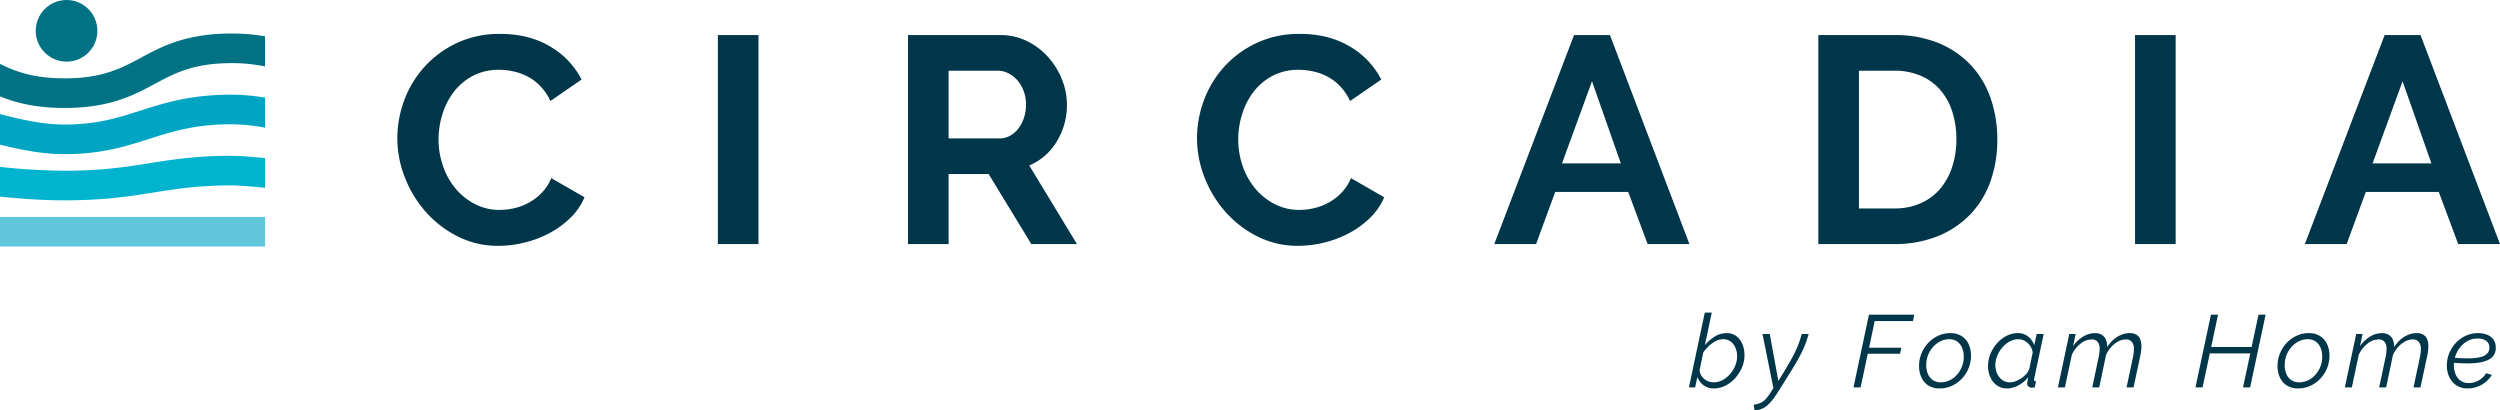 <svg viewBox="0 0 1230.949 202.047" height="202.047" width="1230.949" xmlns="http://www.w3.org/2000/svg">
  <g transform="translate(-400.8 -444.463)" data-name="Group 20" id="Group_20">
    <path fill="#003649" transform="translate(591.948 564.633)" d="M4.493-52.171A53.29,53.29,0,0,1,7.9-70.793a50.629,50.629,0,0,1,9.927-16.448A50.265,50.265,0,0,1,33.766-98.98a49.235,49.235,0,0,1,21.448-4.493q14.2,0,24.564,6.232A39.8,39.8,0,0,1,95.212-81.01L79.851-70.431a26.268,26.268,0,0,0-4.927-7.318,24.647,24.647,0,0,0-6.232-4.71A27.971,27.971,0,0,0,61.736-85a32.991,32.991,0,0,0-7.1-.8A26.978,26.978,0,0,0,41.52-82.749a28.854,28.854,0,0,0-9.275,7.9,34.829,34.829,0,0,0-5.579,11.014,41.688,41.688,0,0,0-1.884,12.246,39.949,39.949,0,0,0,2.174,13.115A34.906,34.906,0,0,0,33.114-27.39a30.805,30.805,0,0,0,9.565,7.681,26.162,26.162,0,0,0,12.246,2.9,32.212,32.212,0,0,0,7.246-.87,27.547,27.547,0,0,0,7.174-2.753,27.181,27.181,0,0,0,6.3-4.855,22.406,22.406,0,0,0,4.637-7.174l16.376,9.42a30.93,30.93,0,0,1-7.029,10.217A45.225,45.225,0,0,1,79.344-5.362,52.554,52.554,0,0,1,67.1-.725,53.6,53.6,0,0,1,54.345.87,43.833,43.833,0,0,1,34.2-3.768a52.457,52.457,0,0,1-15.724-12.1A56.15,56.15,0,0,1,8.188-32.824,52.916,52.916,0,0,1,4.493-52.171ZM162.31,0V-102.893h20V0Zm93.618,0V-102.893h45.5a29.2,29.2,0,0,1,13.115,2.971A33.928,33.928,0,0,1,324.911-92.1a36.927,36.927,0,0,1,6.811,11.014,33.128,33.128,0,0,1,2.464,12.391,34.216,34.216,0,0,1-5,18.187,28.7,28.7,0,0,1-13.55,11.811L339.113,0H316.65L295.637-34.491H275.928V0Zm20-52.026H301a10.576,10.576,0,0,0,5.145-1.3,13.158,13.158,0,0,0,4.13-3.551,17.7,17.7,0,0,0,2.753-5.29,20.494,20.494,0,0,0,1.014-6.521,18.58,18.58,0,0,0-1.159-6.666,17.4,17.4,0,0,0-3.116-5.29,14.091,14.091,0,0,0-4.492-3.478,11.665,11.665,0,0,0-5.145-1.232h-24.2Zm122.313-.145a53.29,53.29,0,0,1,3.406-18.622,50.629,50.629,0,0,1,9.927-16.448A50.265,50.265,0,0,1,427.514-98.98a49.235,49.235,0,0,1,21.448-4.493q14.2,0,24.564,6.232A39.8,39.8,0,0,1,488.96-81.01L473.6-70.431a26.267,26.267,0,0,0-4.927-7.318,24.648,24.648,0,0,0-6.232-4.71A27.971,27.971,0,0,0,455.484-85a32.991,32.991,0,0,0-7.1-.8,26.978,26.978,0,0,0-13.115,3.043,28.854,28.854,0,0,0-9.275,7.9,34.828,34.828,0,0,0-5.579,11.014,41.688,41.688,0,0,0-1.884,12.246A39.949,39.949,0,0,0,420.7-38.476a34.906,34.906,0,0,0,6.159,11.086,30.805,30.805,0,0,0,9.565,7.681,26.162,26.162,0,0,0,12.246,2.9,32.212,32.212,0,0,0,7.246-.87,27.547,27.547,0,0,0,7.174-2.753,27.18,27.18,0,0,0,6.3-4.855,22.406,22.406,0,0,0,4.637-7.174l16.376,9.42a30.93,30.93,0,0,1-7.029,10.217,45.226,45.226,0,0,1-10.289,7.463A52.555,52.555,0,0,1,460.846-.725,53.6,53.6,0,0,1,448.093.87a43.833,43.833,0,0,1-20.144-4.637,52.457,52.457,0,0,1-15.724-12.1,56.151,56.151,0,0,1-10.289-16.956A52.916,52.916,0,0,1,398.24-52.171Zm185.643-50.722h17.68L640.691,0H620.113l-9.565-25.651h-35.94L565.188,0H544.609Zm23.042,63.185-14.2-40.433L577.941-39.708ZM704.166,0V-102.893h37.389a55.86,55.86,0,0,1,22.1,4.058,45.367,45.367,0,0,1,15.869,11.014,45.6,45.6,0,0,1,9.565,16.3,61.311,61.311,0,0,1,3.188,19.927,60.227,60.227,0,0,1-3.551,21.231A45.316,45.316,0,0,1,778.51-14.13,46,46,0,0,1,762.5-3.7,56.536,56.536,0,0,1,741.556,0Zm67.968-51.592A43.787,43.787,0,0,0,770.1-65.214a30.467,30.467,0,0,0-5.942-10.724,26.443,26.443,0,0,0-9.637-6.956,32.516,32.516,0,0,0-12.97-2.464h-17.39v67.823h17.39a31.313,31.313,0,0,0,13.115-2.609,26.847,26.847,0,0,0,9.565-7.174,31.906,31.906,0,0,0,5.869-10.8A43.3,43.3,0,0,0,772.134-51.592ZM860.1,0V-102.893h20V0ZM982.992-102.893h17.68L1039.8,0h-20.579l-9.565-25.651h-35.94L964.3,0H943.719Zm23.042,63.185-14.2-40.433L977.051-39.708Z" data-name="Path 28" id="Path_28"></path>
    <g transform="translate(-3880)" data-name="Group 6" id="Group_6">
      <circle fill="#007284" transform="translate(4298.398 444.463)" r="15.176" cy="15.176" cx="15.176" data-name="Ellipse 3" id="Ellipse_3"></circle>
      <g data-name="Group 5" id="Group_5">
        <path fill="#007284" d="M4357.1,485.722c9.724-5.225,18.91-10.161,37.6-10.161a77.01,77.01,0,0,1,16.587,1.633V462.346a95.316,95.316,0,0,0-16.587-1.365c-22.361,0-34.124,6.322-44.5,11.9-9.725,5.226-18.91,10.162-37.6,10.162-14.984,0-23.857-3.175-31.8-7.125v16c7.953,3.222,17.8,5.7,31.8,5.7C4334.959,497.621,4346.723,491.3,4357.1,485.722Z" data-name="Path 7" id="Path_7"></path>
        <path fill="#00a5c3" d="M4354.175,512.877c11.657-3.715,22.667-7.223,40.556-7.223a91.92,91.92,0,0,1,16.558,1.664V492.53a102.489,102.489,0,0,0-16.558-1.455c-20.155,0-32.776,4.022-44.982,7.912-10.968,3.494-21.329,6.8-37.136,6.8-10.407,0-20.9-2.31-31.813-5.15v15.042c10.408,2.594,21.04,4.688,31.813,4.688C4330.687,520.362,4342.627,516.557,4354.175,512.877Z" data-name="Path 8" id="Path_8"></path>
        <path fill="#00b3cf" d="M4356.611,539.224c11.248-1.786,21.873-3.475,38.149-3.475,3.256,0,9.253.471,16.529,1.167V522.273c-7.133-.668-12.985-1.1-16.529-1.1-17.427,0-29.125,1.859-40.437,3.657-11.437,1.817-23.264,3.7-41.7,3.7a316.9,316.9,0,0,1-31.828-1.887v14.653c10.449,1.044,21.335,1.813,31.828,1.813C4332.21,543.1,4344.615,541.131,4356.611,539.224Z" data-name="Path 9" id="Path_9"></path>
        <rect fill="#61c5db" transform="translate(4280.8 551.263)" height="14.58" width="130.489" data-name="Rectangle 5" id="Rectangle_5"></rect>
      </g>
    </g>
    <path fill="#003649" transform="translate(1231.956 635.213)" d="M12.79.5a8.287,8.287,0,0,1-5.238-1.62,8.863,8.863,0,0,1-2.96-3.975L3.5,0H.43L8.248-36.819h3.429L8.289-20.786A19.687,19.687,0,0,1,13.2-25.078a10.843,10.843,0,0,1,5.722-1.646,7.742,7.742,0,0,1,4.934,1.543,9.439,9.439,0,0,1,2.947,4,13.893,13.893,0,0,1,.984,5.218,15.641,15.641,0,0,1-1.268,6.238A18.42,18.42,0,0,1,23.1-4.453,16.433,16.433,0,0,1,18.287-.814,12.29,12.29,0,0,1,12.79.5Zm-.077-3A9.018,9.018,0,0,0,16.939-3.57,12.866,12.866,0,0,0,20.62-6.481a14.684,14.684,0,0,0,2.586-4.145,12.3,12.3,0,0,0,.957-4.754,10.476,10.476,0,0,0-.8-4.087,7.463,7.463,0,0,0-2.308-3.08,5.9,5.9,0,0,0-3.736-1.174,8.038,8.038,0,0,0-3.664.9,13.988,13.988,0,0,0-3.32,2.356,24.042,24.042,0,0,0-2.807,3.177L5.707-8.571A5.921,5.921,0,0,0,6.783-5.457a6.8,6.8,0,0,0,2.523,2.17A7.4,7.4,0,0,0,12.713-2.5ZM32.291,8.518a14.322,14.322,0,0,0,3.425-.907,7.121,7.121,0,0,0,2.368-1.693,23.439,23.439,0,0,0,2.31-3.025l1.641-2.5L36.674-26.283h3.565l4.226,23.1,2.071-3.359q2.192-3.569,3.707-6.244t2.578-4.883a42.232,42.232,0,0,0,1.792-4.277q.729-2.068,1.348-4.338H59.37q-.656,2.421-1.455,4.539T56-17.32q-1.117,2.305-2.814,5.205T48.965-5.2L44.9,1.311Q43.156,4.1,41.7,5.977a18.771,18.771,0,0,1-2.838,3.014A9.641,9.641,0,0,1,36,10.659a11.749,11.749,0,0,1-3.254.639ZM89.077-35.81h22.317l-.664,3.144H91.913L89.139-19.54h15.882l-.629,2.966H88.5L84.961,0h-3.5ZM123.927.5a10.088,10.088,0,0,1-5.688-1.5A9.162,9.162,0,0,1,114.866-5a13.456,13.456,0,0,1-1.112-5.519,16.237,16.237,0,0,1,1.218-6.291,16.669,16.669,0,0,1,3.354-5.17,15.624,15.624,0,0,1,4.916-3.491,14.077,14.077,0,0,1,5.853-1.254,10.1,10.1,0,0,1,5.7,1.506,9.307,9.307,0,0,1,3.4,4.013,13.4,13.4,0,0,1,1.13,5.569,16.141,16.141,0,0,1-1.21,6.234,16.491,16.491,0,0,1-3.357,5.162,15.739,15.739,0,0,1-4.926,3.49A14.2,14.2,0,0,1,123.927.5Zm.578-3a9.8,9.8,0,0,0,4.179-.939A11.417,11.417,0,0,0,132.289-6.1a13.308,13.308,0,0,0,2.525-4.019,13.078,13.078,0,0,0,.939-5,11.234,11.234,0,0,0-.816-4.392,7.031,7.031,0,0,0-2.412-3.077,6.7,6.7,0,0,0-3.988-1.138,9.474,9.474,0,0,0-4.161.965,12.006,12.006,0,0,0-3.605,2.694,13.164,13.164,0,0,0-2.543,4.044,13.25,13.25,0,0,0-.939,5.029A11.077,11.077,0,0,0,118.1-6.64,6.761,6.761,0,0,0,120.542-3.6,6.869,6.869,0,0,0,124.505-2.5Zm32.574,3a8.375,8.375,0,0,1-5.022-1.517,9.707,9.707,0,0,1-3.228-4.029,13.245,13.245,0,0,1-1.117-5.443,15.737,15.737,0,0,1,1.192-6.036,18.009,18.009,0,0,1,3.243-5.2,16.211,16.211,0,0,1,4.673-3.65,11.794,11.794,0,0,1,5.483-1.355,7.852,7.852,0,0,1,5.245,1.746,9.5,9.5,0,0,1,2.921,4.191l1.2-5.5h3.444L170.471-4.5a2.655,2.655,0,0,0-.076.331,1.977,1.977,0,0,0-.025.31q0,.819.961.854L170.7,0q-.422.035-.761.089a2.971,2.971,0,0,1-.619.039,2.536,2.536,0,0,1-1.728-.612,1.882,1.882,0,0,1-.583-1.406,4.53,4.53,0,0,1,.05-.617q.05-.359.166-.981t.326-1.6a15.312,15.312,0,0,1-4.862,4.073A11.86,11.86,0,0,1,157.079.5Zm1.382-3a8.135,8.135,0,0,0,2.707-.513,13.181,13.181,0,0,0,2.819-1.409,12.424,12.424,0,0,0,2.445-2.092A7.866,7.866,0,0,0,168-9.022l1.7-8.115a7.3,7.3,0,0,0-1.227-3.287,7.968,7.968,0,0,0-2.531-2.39,6.369,6.369,0,0,0-3.322-.907,8.739,8.739,0,0,0-4.3,1.123,12.911,12.911,0,0,0-3.6,2.972,14.987,14.987,0,0,0-2.485,4.1,12,12,0,0,0-.914,4.538,9.9,9.9,0,0,0,.9,4.239,7.789,7.789,0,0,0,2.5,3.084A6.215,6.215,0,0,0,158.461-2.5Zm29.244-23.786h3.144l-1.27,5.975a16.407,16.407,0,0,1,4.976-4.709,11.155,11.155,0,0,1,5.779-1.706,6.419,6.419,0,0,1,3.348.809,5.094,5.094,0,0,1,2.043,2.325,8.564,8.564,0,0,1,.653,3.717,17.547,17.547,0,0,1,3.248-3.768,13.2,13.2,0,0,1,3.78-2.3,10.972,10.972,0,0,1,4.018-.783,6.292,6.292,0,0,1,3.356.785,4.619,4.619,0,0,1,1.856,2.23,9.047,9.047,0,0,1,.595,3.451,18.67,18.67,0,0,1-.151,2.293q-.151,1.219-.433,2.569L219.356,0h-3.43l3.113-14.683a20.357,20.357,0,0,0,.5-4.1,5.521,5.521,0,0,0-1.015-3.637,3.718,3.718,0,0,0-3-1.2,7.847,7.847,0,0,0-3.67.957A12.346,12.346,0,0,0,208.466-20a16.253,16.253,0,0,0-2.64,3.966L202.453,0h-3.429l3.112-14.683a20.911,20.911,0,0,0,.4-2.27,17.146,17.146,0,0,0,.115-1.908,5.454,5.454,0,0,0-.989-3.59,3.691,3.691,0,0,0-2.977-1.163,8.755,8.755,0,0,0-5.423,2.07,15.05,15.05,0,0,0-4.286,5.464L185.551,0h-3.429Zm69.752-9.527h3.5l-3.382,15.929H277.5l3.382-15.929h3.5L276.765,0h-3.5l3.569-16.736H256.91L253.341,0h-3.5ZM300.429.5a10.088,10.088,0,0,1-5.688-1.5A9.162,9.162,0,0,1,291.368-5a13.456,13.456,0,0,1-1.112-5.519,16.238,16.238,0,0,1,1.218-6.291,16.67,16.67,0,0,1,3.354-5.17,15.624,15.624,0,0,1,4.916-3.491,14.077,14.077,0,0,1,5.853-1.254,10.1,10.1,0,0,1,5.7,1.506,9.306,9.306,0,0,1,3.4,4.013,13.4,13.4,0,0,1,1.13,5.569,16.141,16.141,0,0,1-1.21,6.234,16.491,16.491,0,0,1-3.357,5.162,15.739,15.739,0,0,1-4.926,3.49A14.2,14.2,0,0,1,300.429.5Zm.578-3a9.8,9.8,0,0,0,4.179-.939A11.417,11.417,0,0,0,308.792-6.1a13.308,13.308,0,0,0,2.525-4.019,13.078,13.078,0,0,0,.939-5,11.234,11.234,0,0,0-.816-4.392,7.031,7.031,0,0,0-2.412-3.077,6.7,6.7,0,0,0-3.988-1.138,9.474,9.474,0,0,0-4.161.965,12.005,12.005,0,0,0-3.605,2.694,13.164,13.164,0,0,0-2.543,4.044,13.25,13.25,0,0,0-.939,5.029,11.077,11.077,0,0,0,.816,4.349A6.761,6.761,0,0,0,297.045-3.6,6.869,6.869,0,0,0,301.008-2.5Zm27.977-23.786h3.144l-1.27,5.975a16.407,16.407,0,0,1,4.976-4.709,11.155,11.155,0,0,1,5.779-1.706,6.42,6.42,0,0,1,3.348.809,5.094,5.094,0,0,1,2.043,2.325,8.565,8.565,0,0,1,.653,3.717,17.547,17.547,0,0,1,3.248-3.768,13.2,13.2,0,0,1,3.78-2.3,10.972,10.972,0,0,1,4.018-.783,6.292,6.292,0,0,1,3.356.785,4.619,4.619,0,0,1,1.856,2.23,9.048,9.048,0,0,1,.595,3.451,18.673,18.673,0,0,1-.151,2.293q-.151,1.219-.433,2.569L360.636,0h-3.43l3.113-14.683a20.358,20.358,0,0,0,.5-4.1,5.521,5.521,0,0,0-1.015-3.637,3.718,3.718,0,0,0-3-1.2,7.847,7.847,0,0,0-3.67.957A12.346,12.346,0,0,0,349.746-20a16.254,16.254,0,0,0-2.64,3.966L343.733,0H340.3l3.112-14.683a20.923,20.923,0,0,0,.4-2.27,17.146,17.146,0,0,0,.115-1.908,5.454,5.454,0,0,0-.989-3.59,3.692,3.692,0,0,0-2.977-1.163,8.755,8.755,0,0,0-5.423,2.07,15.05,15.05,0,0,0-4.286,5.464L326.831,0H323.4ZM383.828.5a9.764,9.764,0,0,1-5.472-1.5,9.741,9.741,0,0,1-3.494-4.017,13.117,13.117,0,0,1-1.24-5.619,15.865,15.865,0,0,1,1.1-6,16.44,16.44,0,0,1,3.228-5.162,15.655,15.655,0,0,1,4.92-3.6,14.332,14.332,0,0,1,6.167-1.326,11.693,11.693,0,0,1,4.446.8,6.887,6.887,0,0,1,3.087,2.371,6.7,6.7,0,0,1,1.139,3.956,6.169,6.169,0,0,1-3.4,5.874q-3.442,1.89-10.563,1.89-1.569,0-3.46-.076t-4.331-.277l.546-2.418q2.4.116,4.134.209t3.262.093a24.7,24.7,0,0,0,6.357-.648,6.583,6.583,0,0,0,3.344-1.845,4.09,4.09,0,0,0,.984-2.808,4.011,4.011,0,0,0-.8-2.564,4.651,4.651,0,0,0-2.092-1.441,8.6,8.6,0,0,0-2.928-.47,10,10,0,0,0-4.743,1.133,12.092,12.092,0,0,0-3.716,3.038,13.817,13.817,0,0,0-2.4,4.274,14.334,14.334,0,0,0-.811,4.841,11.6,11.6,0,0,0,.848,4.326,7.167,7.167,0,0,0,2.443,3.149,6.719,6.719,0,0,0,4.038,1.173,9.748,9.748,0,0,0,4.933-1.311,9.651,9.651,0,0,0,3.591-3.536l2.839.836A13.093,13.093,0,0,1,392.772-2.7a14.632,14.632,0,0,1-4.134,2.356A13.645,13.645,0,0,1,383.828.5Z" data-name="Path 29" id="Path_29"></path>
  </g>
</svg>

